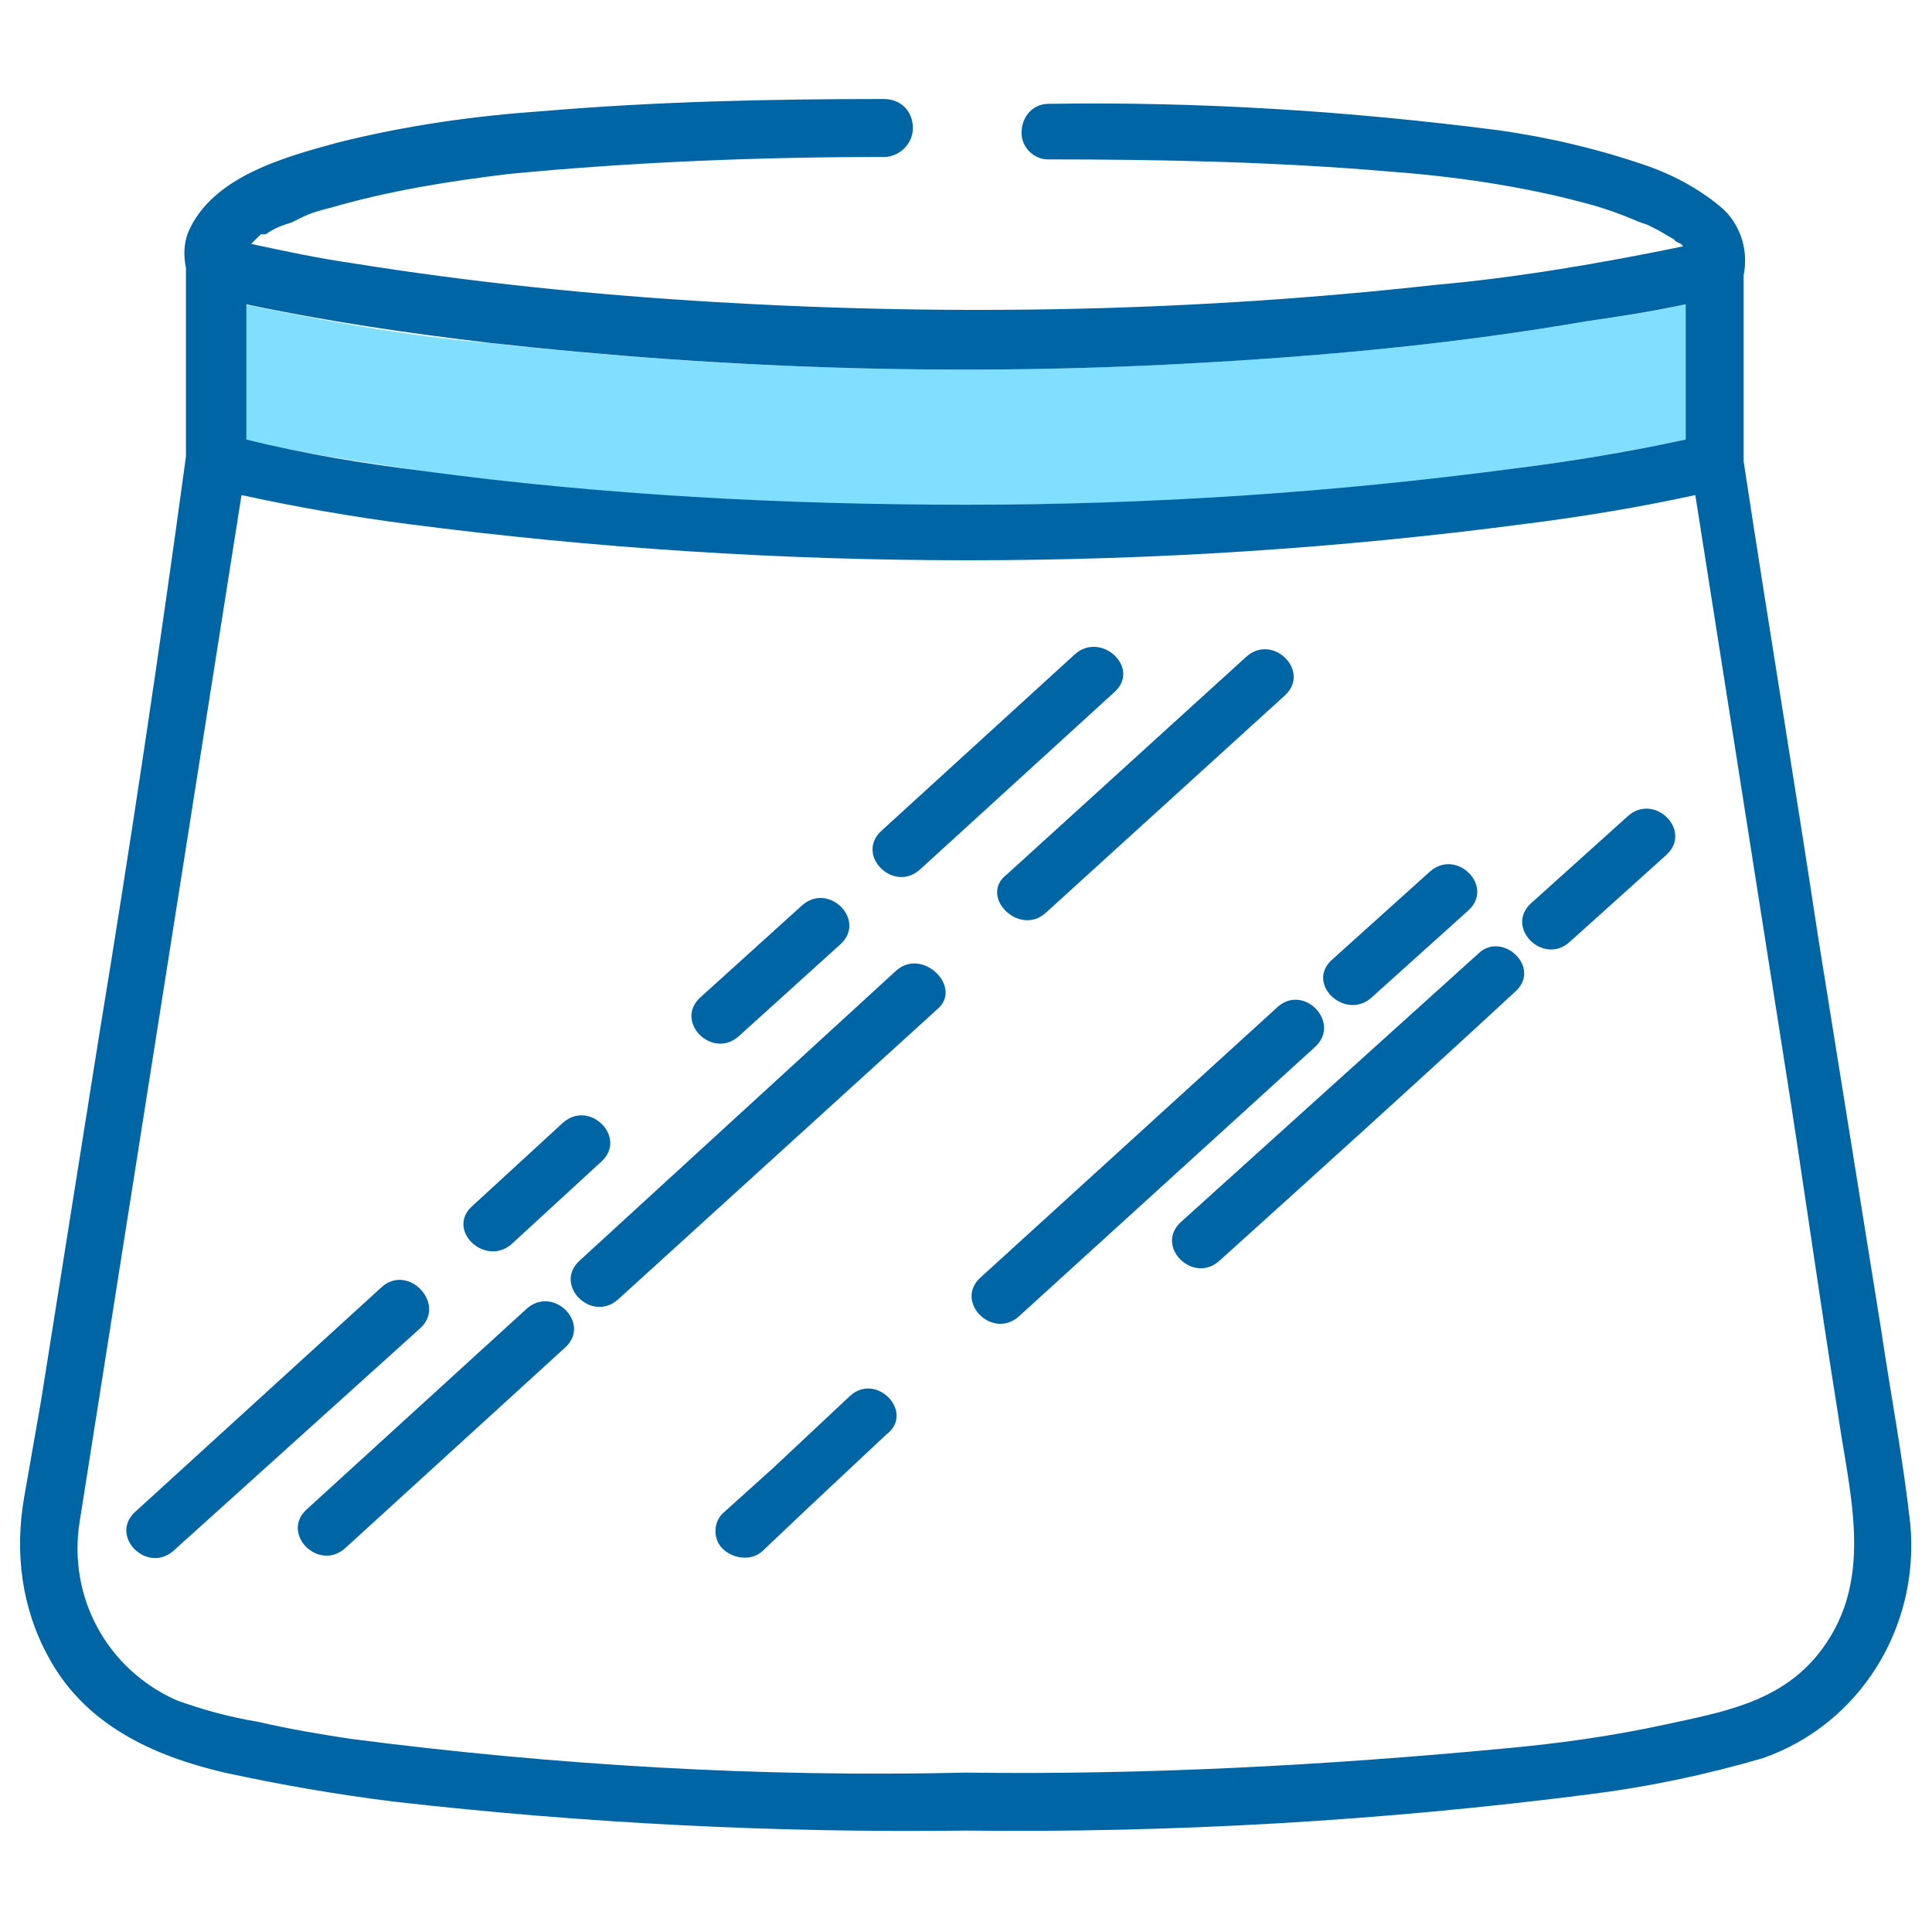 <?xml version="1.0" encoding="utf-8"?>
<!-- Generator: Adobe Illustrator 24.1.0, SVG Export Plug-In . SVG Version: 6.00 Build 0)  -->
<svg version="1.1" id="Layer_4" xmlns="http://www.w3.org/2000/svg" xmlns:xlink="http://www.w3.org/1999/xlink" x="0px" y="0px"
	 viewBox="0 0 80 80" style="enable-background:new 0 0 80 80;" xml:space="preserve">
<style type="text/css">
	.st0{fill:#80DEFF;}
	.st1{fill:#0065A4;}
</style>
<path class="st0" d="M20.2,14.2c-3.4-0.3-6.7-0.9-10.1-1.6v5.6c2.4,0.6,4.9,0.9,7.3,1.3c7.5,1,15,1.5,22.6,1.4
	c7.6,0,15.2-0.4,22.7-1.5c2.4-0.3,4.8-0.7,7.1-1.2v-5.6c-1.3,0.3-2.7,0.5-4.1,0.7C60.5,14.2,55.3,14.7,50,15
	C40.1,15.6,30.1,15.3,20.2,14.2z"/>
<path class="st1" d="M79.1,63.1c-0.3-2.7-0.8-5.3-1.2-8l-2.6-16.2c-1-6.6-2.1-13.2-3.1-19.8v-7.7c0.2-1-0.1-2-0.8-2.7
	c-0.9-0.8-2-1.4-3.1-1.8c-2-0.7-4.1-1.2-6.2-1.5c-6.2-0.8-12.4-1.2-18.7-1.1c-0.6,0-1.1,0.5-1.1,1.2c0,0.6,0.5,1.1,1.1,1.1
	c4.7,0,9.4,0.1,14.1,0.5c2.7,0.2,5.5,0.6,8.1,1.3c0.8,0.2,1.6,0.5,2.3,0.8l0.3,0.1l0.4,0.2c0.2,0.1,0.5,0.3,0.7,0.4l0.1,0.1l0.2,0.1
	l0.1,0.1c-3.4,0.7-6.9,1.3-10.3,1.6c-9.9,1.1-19.9,1.3-29.9,0.7c-5-0.3-9.9-0.8-14.9-1.6c-1.4-0.2-2.8-0.5-4.2-0.8
	c0.1-0.1,0.2-0.2,0.3-0.3l0.1-0.1L11,9.7c0.3-0.2,0.5-0.3,0.8-0.4l0.3-0.1L12.5,9c0.4-0.2,0.8-0.3,1.2-0.4c2.4-0.7,4.9-1.1,7.4-1.4
	c5.2-0.5,10.4-0.7,15.5-0.7c0.6,0,1.2-0.5,1.2-1.2s-0.5-1.2-1.2-1.2l0,0c-4.7,0-9.4,0.1-14.1,0.5c-2.9,0.2-5.7,0.6-8.5,1.3
	c-2.2,0.6-5.2,1.4-6.2,3.7c-0.2,0.5-0.2,1-0.1,1.5v7.8C6.6,27,5.4,35,4.1,42.9L1.7,58L1,62c-0.4,2.3-0.1,4.6,1,6.6
	c1.5,2.8,4.3,4.1,7.3,4.8c2.3,0.5,4.6,0.9,7,1.2c7.9,0.9,15.8,1.3,23.7,1.2c8.6,0.1,17.2-0.4,25.8-1.5c2.4-0.3,4.8-0.8,7.2-1.5
	C77,71.4,79.5,67.4,79.1,63.1z M65.7,13.3c1.4-0.2,2.7-0.4,4.1-0.7v5.6c-2.3,0.5-4.7,0.9-7.1,1.2c-7.5,1-15.1,1.5-22.7,1.5
	c-7.5,0-15.1-0.4-22.5-1.4c-2.4-0.3-4.9-0.7-7.3-1.3v-5.6c3.3,0.7,6.7,1.2,10.1,1.6c9.9,1.1,19.8,1.4,29.8,0.8
	C55.3,14.7,60.5,14.2,65.7,13.3z M75.2,68.6c-1.6,1.9-3.9,2.3-6.2,2.8s-4.5,0.8-6.7,1c-7.4,0.7-14.9,1.1-22.3,1
	c-8.5,0.2-17-0.3-25.5-1.4c-1.3-0.2-2.5-0.4-3.8-0.7c-1.2-0.2-2.3-0.5-3.4-0.9c-2.9-1.3-4.5-4.3-4-7.4l4.1-26l2.6-16.5
	c2.3,0.5,4.6,0.9,6.9,1.2c7.7,1,15.4,1.5,23.2,1.5c7.7,0,15.4-0.5,23-1.5c2.4-0.3,4.8-0.7,7.1-1.2l3.6,22.9c0.8,5,1.5,10.1,2.3,15.1
	C76.6,62,77.7,65.6,75.2,68.6z"/>
<path class="st1" d="M44.5,27.1l-8,7.3c-1.1,1,0.5,2.6,1.6,1.6l8-7.3C47.3,27.7,45.6,26.1,44.5,27.1z"/>
<path class="st1" d="M30.6,42.9l4.2-3.8c1.1-1-0.5-2.6-1.6-1.6L29,41.3C27.9,42.3,29.5,43.9,30.6,42.9z"/>
<path class="st1" d="M21.2,51.5l3.7-3.4c1.1-1-0.5-2.6-1.6-1.6l-3.7,3.4C18.4,50.9,20.1,52.5,21.2,51.5z"/>
<path class="st1" d="M15.8,53.3L5.6,62.6c-1.1,1,0.5,2.6,1.6,1.6L17.4,55C18.5,54,16.9,52.3,15.8,53.3z"/>
<path class="st1" d="M43.3,37.8l9.9-9c1.1-1-0.5-2.6-1.6-1.6l-9.9,9C40.5,37.1,42.2,38.8,43.3,37.8z"/>
<path class="st1" d="M37.1,40.2L24,52.2c-1.1,1,0.5,2.6,1.6,1.6l13.2-12C39.9,40.9,38.2,39.2,37.1,40.2z"/>
<path class="st1" d="M21.8,54.2l-9.1,8.3c-1.1,1,0.5,2.6,1.6,1.6l9.1-8.3C24.5,54.8,22.9,53.2,21.8,54.2z"/>
<path class="st1" d="M56.8,41.3l4-3.6c1.1-1-0.5-2.6-1.6-1.6l-4,3.6C54,40.7,55.7,42.3,56.8,41.3z"/>
<path class="st1" d="M52.9,41.7L40.6,52.9c-1.1,1,0.5,2.6,1.6,1.6l12.2-11.1C55.6,42.4,54,40.7,52.9,41.7z"/>
<path class="st1" d="M67.4,33.8l-4,3.6c-1.1,1,0.5,2.6,1.6,1.6l4-3.6C70.1,34.4,68.5,32.8,67.4,33.8z"/>
<path class="st1" d="M61.2,39.5L48.9,50.6c-1.1,1,0.5,2.6,1.6,1.6c4.1-3.7,8.2-7.4,12.2-11.1C63.9,40.1,62.2,38.5,61.2,39.5z"/>
<path class="st1" d="M35.2,57.8l-3.2,3L30,62.6c-0.5,0.4-0.5,1.2,0,1.6c0,0,0,0,0,0c0.5,0.4,1.2,0.4,1.6,0l1.9-1.8l3.2-3
	C37.9,58.5,36.3,56.8,35.2,57.8z"/>
</svg>
